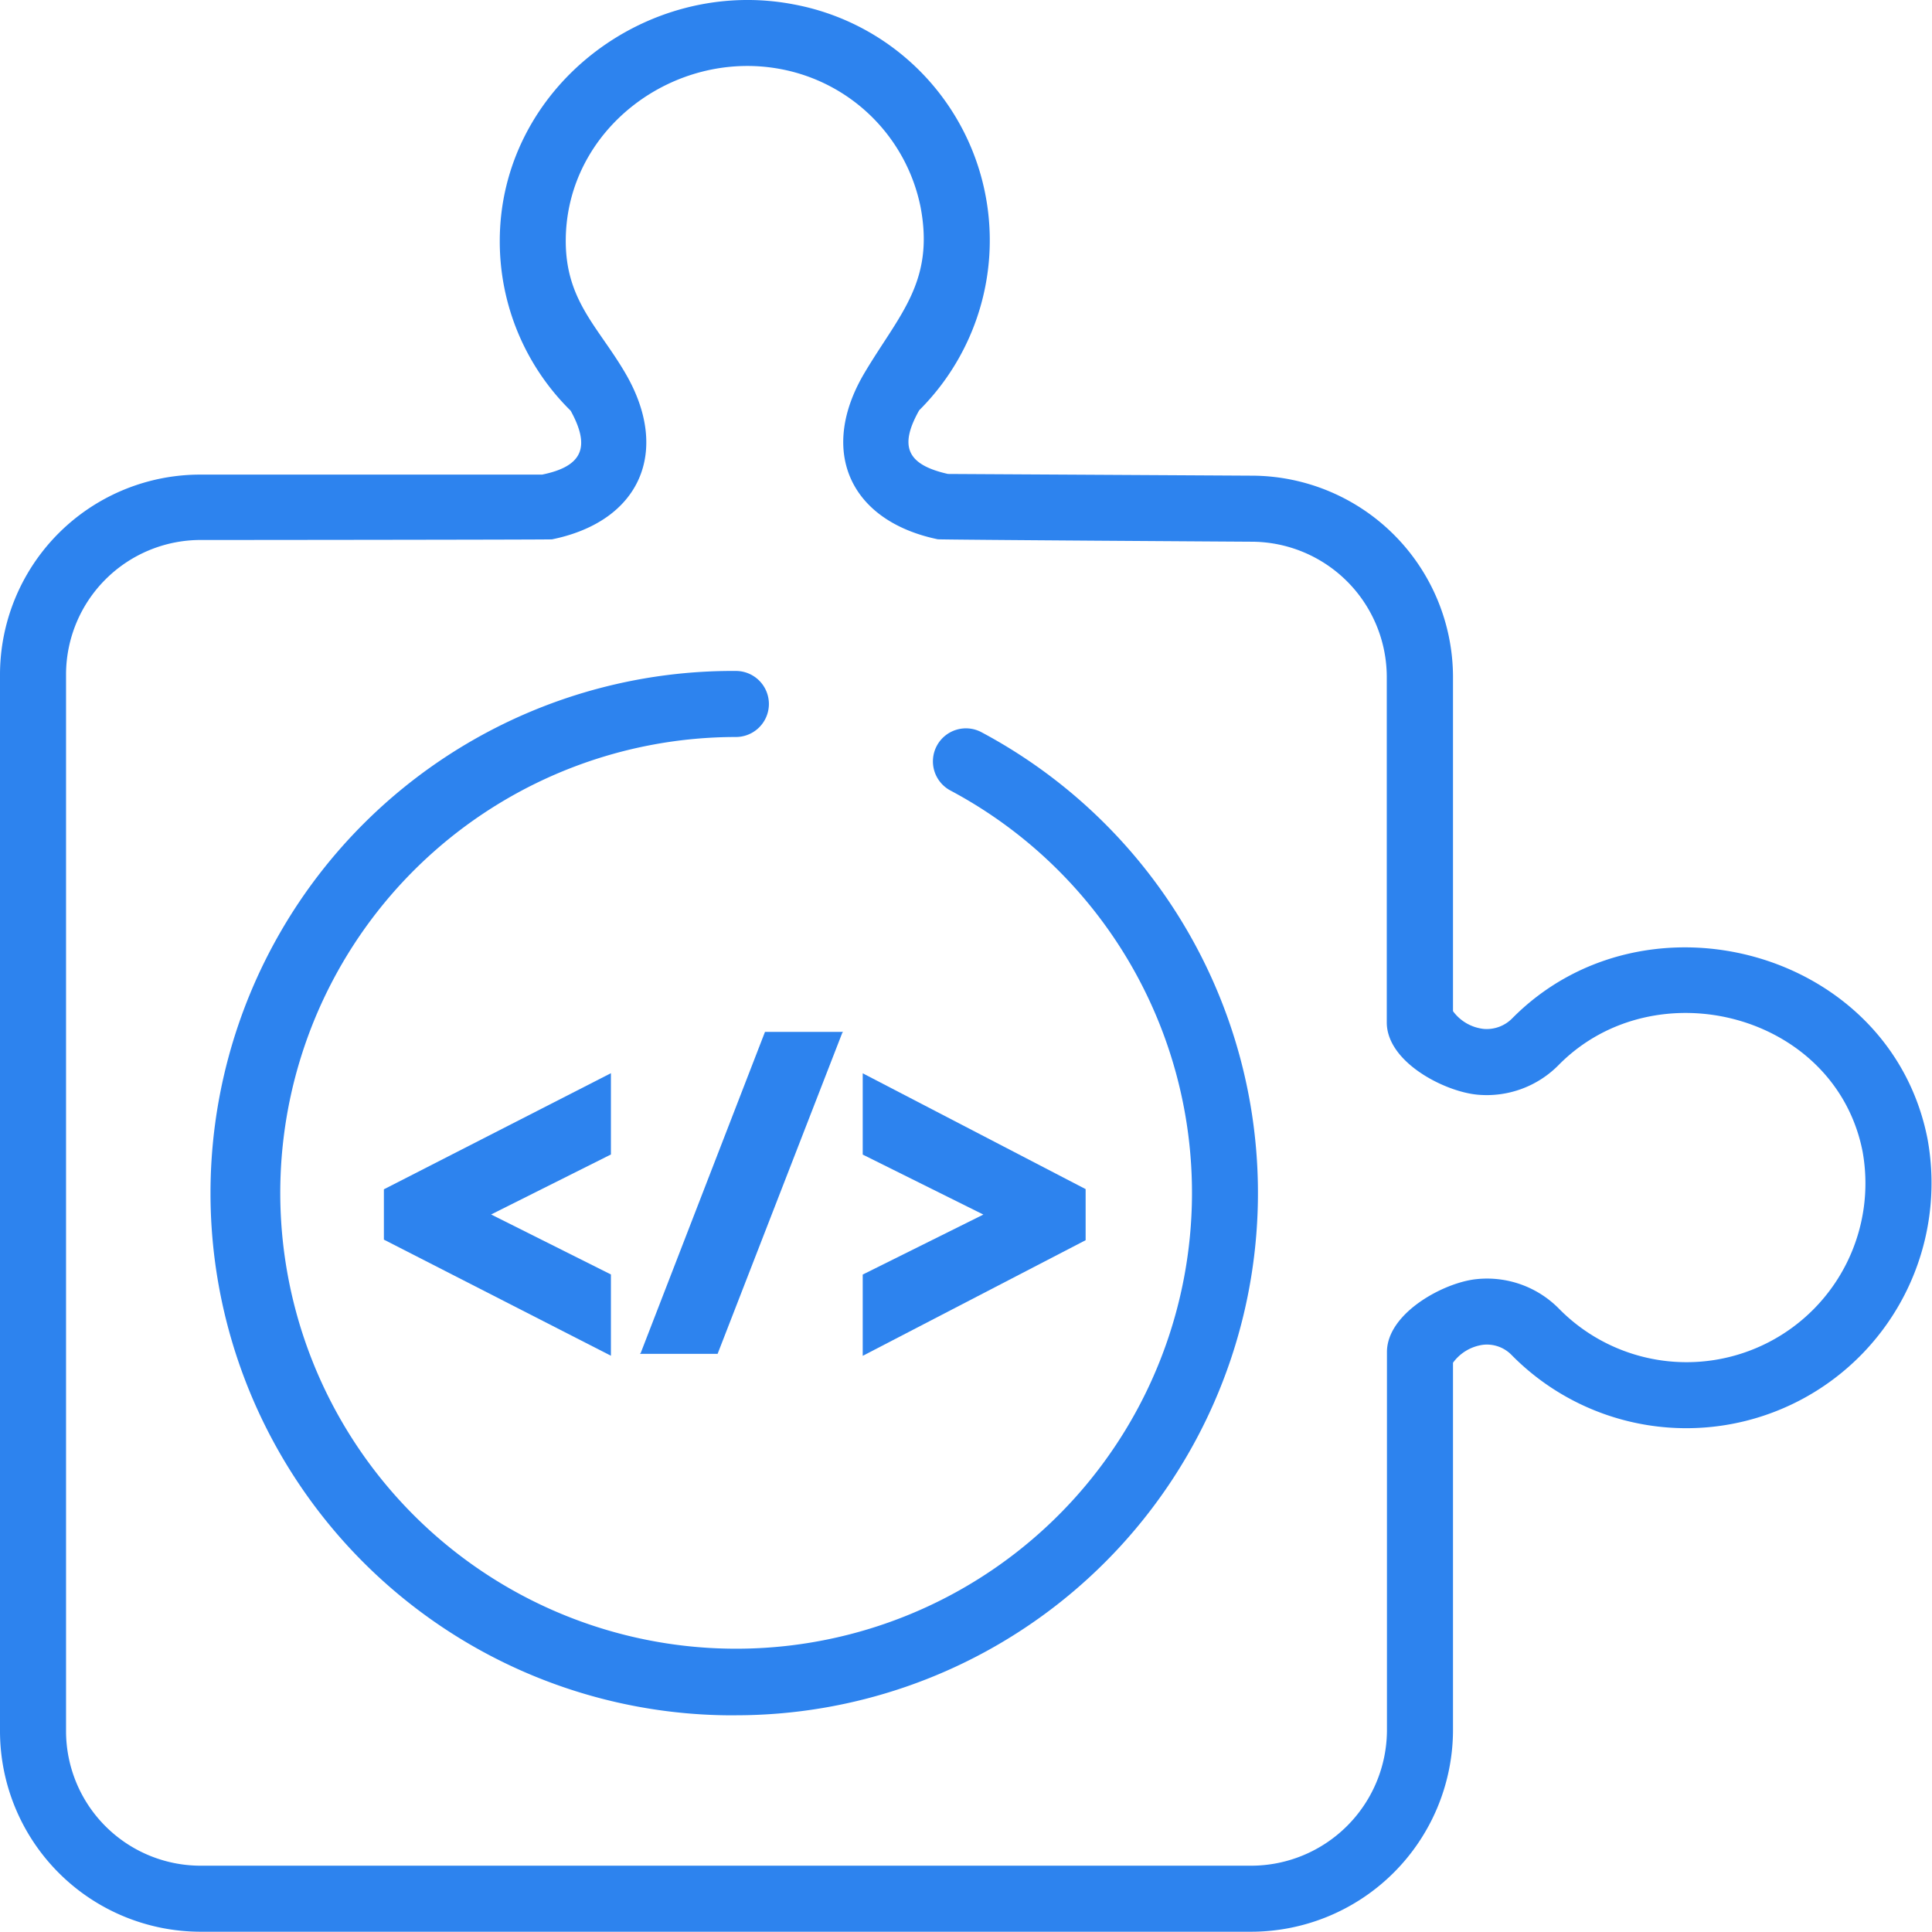 <svg xmlns="http://www.w3.org/2000/svg" width="99.838" height="99.824" viewBox="0 0 99.838 99.824">
  <g id="coding" transform="translate(0 -0.033)">
    <path id="Path_22116" data-name="Path 22116" d="M64.648,99.857H10.36A10.375,10.375,0,0,1,0,89.489v-54.6A10.345,10.345,0,0,1,10.36,24.559H28.014c2.093-.427,2.51-1.42,1.477-3.3a12.275,12.275,0,0,1-3.665-8.769C25.826,4.6,33.381-1.2,41.006.258A12.4,12.4,0,0,1,47.5,21.235c-1.062,1.886-.616,2.814,1.487,3.29l15.758.089A10.42,10.42,0,0,1,75.085,34.98V52.286a2.276,2.276,0,0,0,1.583.917,1.848,1.848,0,0,0,1.49-.559c6.889-6.94,19.52-3.518,21.446,6.229A12.67,12.67,0,0,1,78.123,70.064a1.782,1.782,0,0,0-1.481-.538,2.3,2.3,0,0,0-1.557.928V89.49A10.441,10.441,0,0,1,64.648,99.857ZM10.36,27.937a6.958,6.958,0,0,0-6.947,6.954v54.6a6.959,6.959,0,0,0,6.947,6.954H64.648a7.025,7.025,0,0,0,7.024-6.954V69.9c0-2.005,2.932-3.595,4.625-3.766a5.215,5.215,0,0,1,4.271,1.534A9.244,9.244,0,0,0,96.25,59.535c-1.4-7.106-10.689-9.522-15.687-4.486a5.212,5.212,0,0,1-4.2,1.554c-1.707-.151-4.7-1.68-4.7-3.736V34.981a7,7,0,0,0-6.946-6.954s-16.145-.1-16.257-.126c-4.571-.954-6.167-4.579-3.789-8.593,1.776-2.995,3.637-4.692,2.9-8.578a9.083,9.083,0,0,0-7.207-7.123c-5.543-1.059-11.128,3.106-11.128,8.88,0,3.1,1.7,4.458,3.091,6.85,2.33,4.009.769,7.636-3.8,8.567-.112.022-18.175.034-18.175.034Z" transform="translate(0 0)" fill="#2d83ee"/>
    <g id="Group_42510" data-name="Group 42510" transform="translate(11.042 34.705)">
      <path id="Path_22117" data-name="Path 22117" d="M78.752,216.545a26.985,26.985,0,1,1,0-53.969,1.706,1.706,0,1,1,0,3.413,23.557,23.557,0,1,0,11.085,2.764,1.706,1.706,0,1,1,1.608-3.01,26.988,26.988,0,0,1-12.693,50.8Z" transform="translate(-51.767 -162.576)" fill="#2d83ee"/>
    </g>
    <g id="Group_42514" data-name="Group 42514" transform="translate(19.838 53.356)">
      <g id="Group_42511" data-name="Group 42511" transform="translate(0 2.137)">
        <path id="Path_22118" data-name="Path 22118" d="M93,268.629l11.732,6v-4.2l-6.191-3.1,6.191-3.1v-4.2l-11.732,6Z" transform="translate(-93 -260.03)" fill="#2d83ee"/>
      </g>
      <g id="Group_42512" data-name="Group 42512" transform="translate(13.226)">
        <path id="Path_22119" data-name="Path 22119" d="M155.049,266.611l-.043.038h4.019l6.447-16.6.044-.038h-4.042Z" transform="translate(-155.006 -250.011)" fill="#2d83ee"/>
      </g>
      <g id="Group_42513" data-name="Group 42513" transform="translate(24.744 2.141)">
        <path id="Path_22120" data-name="Path 22120" d="M209,260.049v4.2l6.234,3.1-6.234,3.1v4.2l11.519-5.976v-2.64Z" transform="translate(-209 -260.049)" fill="#2d83ee"/>
      </g>
    </g>
  </g>
</svg>
